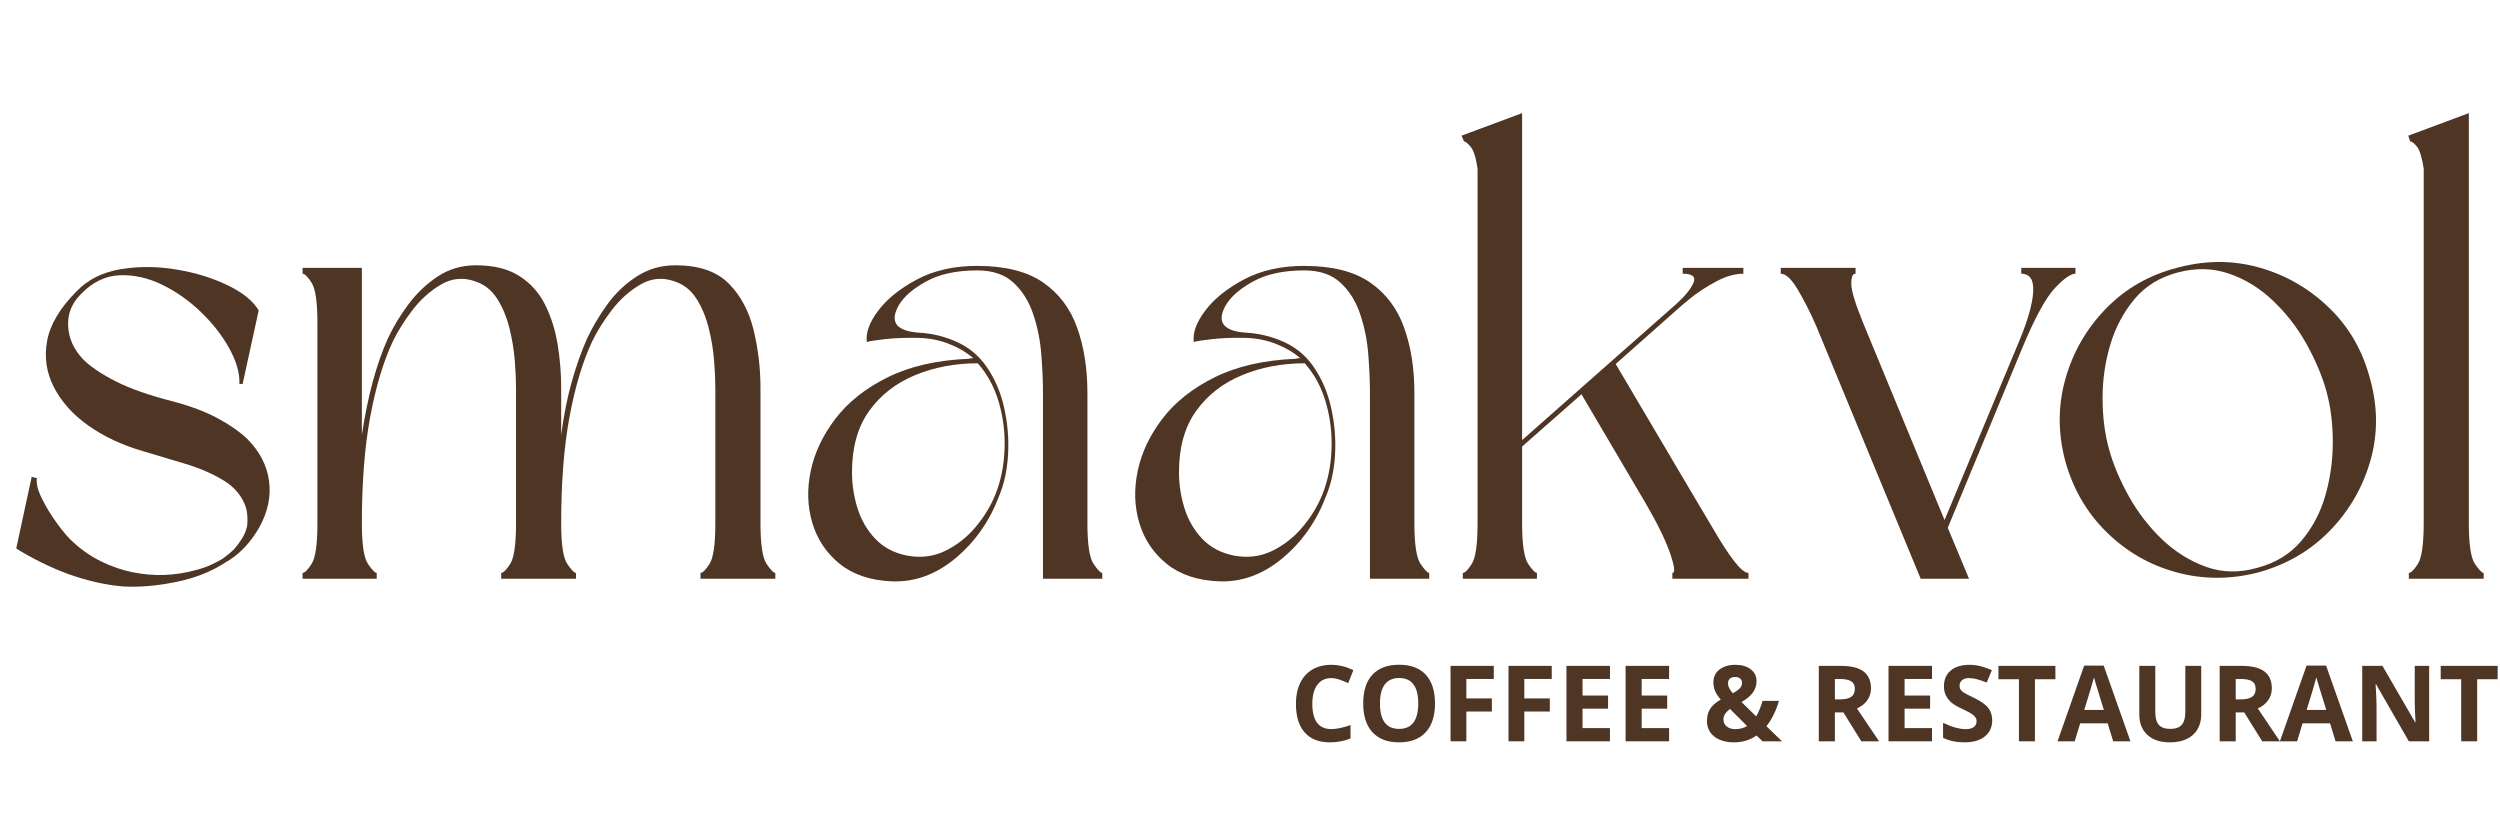 <svg xmlns="http://www.w3.org/2000/svg" xmlns:xlink="http://www.w3.org/1999/xlink" width="600" zoomAndPan="magnify" viewBox="0 0 450 150" height="200" preserveAspectRatio="xMidYMid meet"><defs><g></g><clipPath id="cf26f85ac0"><rect x="0" width="450" y="0" height="118"></rect></clipPath><clipPath id="7d7c322425"><rect x="0" width="218" y="0" height="26"></rect></clipPath></defs><rect x="-45" width="540" fill="#ffffff" y="-15" height="180" fill-opacity="1"></rect><rect x="-45" width="540" fill="#ffffff" y="-15" height="180" fill-opacity="1"></rect><g transform="matrix(1, 0, 0, 1, 0, 16)"><g clip-path="url(#cf26f85ac0)"><g fill="#4e3524" fill-opacity="1"><g transform="translate(0.017, 88.173)"><g><path d="M 43.656 -35.062 L 43.078 -35.062 C 43.148 -37 42.547 -39.125 41.266 -41.438 C 39.992 -43.758 38.289 -45.945 36.156 -48 C 34.031 -50.051 31.691 -51.695 29.141 -52.938 C 26.586 -54.176 24.031 -54.738 21.469 -54.625 C 18.914 -54.508 16.598 -53.367 14.516 -51.203 C 12.891 -49.578 12.133 -47.66 12.25 -45.453 C 12.363 -43.242 13.27 -41.25 14.969 -39.469 C 16.289 -38.156 18.25 -36.836 20.844 -35.516 C 23.438 -34.203 26.859 -33.004 31.109 -31.922 C 34.285 -31.078 36.957 -30.07 39.125 -28.906 C 41.289 -27.75 43.07 -26.508 44.469 -25.188 C 46.707 -22.945 48.02 -20.43 48.406 -17.641 C 48.789 -14.859 48.211 -12.07 46.672 -9.281 C 45.047 -6.414 42.992 -4.289 40.516 -2.906 C 38.035 -1.281 35.094 -0.117 31.688 0.578 C 28.281 1.273 25.109 1.547 22.172 1.391 C 19.391 1.16 16.469 0.547 13.406 -0.453 C 10.352 -1.461 7.16 -2.938 3.828 -4.875 L 2.906 -5.453 L 5.688 -18.344 L 6.625 -18.109 C 6.469 -17.18 6.773 -15.941 7.547 -14.391 C 8.316 -12.848 9.242 -11.336 10.328 -9.859 C 11.41 -8.391 12.301 -7.348 13 -6.734 C 14.551 -5.266 16.273 -4.062 18.172 -3.125 C 20.066 -2.195 21.984 -1.539 23.922 -1.156 C 25.848 -0.77 27.758 -0.613 29.656 -0.688 C 31.551 -0.77 33.352 -1.047 35.062 -1.516 C 35.988 -1.742 36.859 -2.031 37.672 -2.375 C 38.484 -2.727 39.273 -3.133 40.047 -3.594 C 40.898 -4.219 41.598 -4.801 42.141 -5.344 C 42.68 -5.957 43.164 -6.613 43.594 -7.312 C 44.02 -8.008 44.312 -8.742 44.469 -9.516 C 44.539 -10.055 44.555 -10.617 44.516 -11.203 C 44.484 -11.785 44.391 -12.348 44.234 -12.891 C 43.535 -14.898 42.195 -16.504 40.219 -17.703 C 38.25 -18.898 35.988 -19.883 33.438 -20.656 C 30.883 -21.438 28.289 -22.211 25.656 -22.984 C 21.938 -24.066 18.68 -25.594 15.891 -27.562 C 13.109 -29.539 11.039 -31.844 9.688 -34.469 C 8.332 -37.102 7.926 -39.891 8.469 -42.828 C 9.008 -45.773 10.789 -48.758 13.812 -51.781 C 15.82 -53.863 18.453 -55.176 21.703 -55.719 C 24.953 -56.258 28.301 -56.238 31.75 -55.656 C 35.195 -55.082 38.273 -54.133 40.984 -52.812 C 43.691 -51.5 45.547 -49.992 46.547 -48.297 Z M 43.656 -35.062 "></path></g></g></g><g fill="#4e3524" fill-opacity="1"><g transform="translate(51.559, 88.173)"><g><path d="M 85.328 -34.359 L 85.328 -9.984 C 85.328 -6.191 85.691 -3.754 86.422 -2.672 C 87.16 -1.586 87.688 -1.047 88 -1.047 L 88 0 L 74.531 0 L 74.531 -1.047 C 74.914 -1.047 75.457 -1.586 76.156 -2.672 C 76.852 -3.754 77.203 -6.191 77.203 -9.984 L 77.203 -34.359 C 77.203 -35.754 77.125 -37.422 76.969 -39.359 C 76.812 -41.297 76.484 -43.25 75.984 -45.219 C 75.484 -47.188 74.75 -48.926 73.781 -50.438 C 72.812 -51.945 71.516 -52.973 69.891 -53.516 C 67.723 -54.297 65.648 -54.102 63.672 -52.938 C 61.703 -51.781 59.984 -50.234 58.516 -48.297 C 57.047 -46.359 55.883 -44.5 55.031 -42.719 C 53.32 -39.082 51.961 -34.555 50.953 -29.141 C 49.953 -23.723 49.453 -17.336 49.453 -9.984 C 49.453 -6.191 49.816 -3.754 50.547 -2.672 C 51.285 -1.586 51.812 -1.047 52.125 -1.047 L 52.125 0 L 38.656 0 L 38.656 -1.047 C 39.039 -1.047 39.582 -1.586 40.281 -2.672 C 40.977 -3.754 41.328 -6.191 41.328 -9.984 L 41.328 -34.359 C 41.328 -35.754 41.25 -37.422 41.094 -39.359 C 40.938 -41.297 40.609 -43.25 40.109 -45.219 C 39.609 -47.188 38.875 -48.926 37.906 -50.438 C 36.938 -51.945 35.641 -52.973 34.016 -53.516 C 31.848 -54.297 29.773 -54.102 27.797 -52.938 C 25.828 -51.781 24.109 -50.234 22.641 -48.297 C 21.172 -46.359 20.008 -44.5 19.156 -42.719 C 17.445 -39.082 16.086 -34.555 15.078 -29.141 C 14.078 -23.723 13.578 -17.336 13.578 -9.984 C 13.578 -6.191 13.941 -3.754 14.672 -2.672 C 15.41 -1.586 15.938 -1.047 16.25 -1.047 L 16.25 0 L 2.906 0 L 2.906 -1.047 C 3.289 -1.047 3.832 -1.586 4.531 -2.672 C 5.227 -3.754 5.578 -6.191 5.578 -9.984 L 5.578 -45.969 C 5.578 -49.758 5.227 -52.195 4.531 -53.281 C 3.832 -54.363 3.289 -54.906 2.906 -54.906 L 2.906 -55.953 L 13.578 -55.953 L 13.578 -25.891 C 14.117 -29.453 14.773 -32.66 15.547 -35.516 C 16.328 -38.379 17.223 -40.938 18.234 -43.188 C 19.234 -45.352 20.488 -47.441 22 -49.453 C 23.508 -51.461 25.27 -53.125 27.281 -54.438 C 29.289 -55.758 31.57 -56.422 34.125 -56.422 C 37.301 -56.422 39.895 -55.781 41.906 -54.5 C 43.914 -53.227 45.461 -51.508 46.547 -49.344 C 47.629 -47.176 48.383 -44.797 48.812 -42.203 C 49.238 -39.609 49.453 -36.992 49.453 -34.359 L 49.453 -25.891 C 49.922 -29.453 50.562 -32.66 51.375 -35.516 C 52.188 -38.379 53.094 -40.938 54.094 -43.188 C 55.102 -45.352 56.344 -47.441 57.812 -49.453 C 59.281 -51.461 61.039 -53.125 63.094 -54.438 C 65.145 -55.758 67.445 -56.422 70 -56.422 C 74.258 -56.422 77.473 -55.316 79.641 -53.109 C 81.805 -50.898 83.297 -48.094 84.109 -44.688 C 84.922 -41.289 85.328 -37.848 85.328 -34.359 Z M 85.328 -34.359 "></path></g></g></g><g fill="#4e3524" fill-opacity="1"><g transform="translate(142.454, 88.173)"><g><path d="M 55.953 -1.047 L 55.953 0 L 45.281 0 L 45.281 -33.438 C 45.281 -35.52 45.18 -37.816 44.984 -40.328 C 44.797 -42.848 44.312 -45.27 43.531 -47.594 C 42.758 -49.914 41.578 -51.812 39.984 -53.281 C 38.398 -54.758 36.219 -55.5 33.438 -55.5 C 29.719 -55.5 26.66 -54.836 24.266 -53.516 C 21.867 -52.203 20.223 -50.77 19.328 -49.219 C 18.441 -47.676 18.348 -46.477 19.047 -45.625 C 19.734 -44.852 21.082 -44.406 23.094 -44.281 C 25.113 -44.164 27.086 -43.723 29.016 -42.953 C 31.578 -41.953 33.609 -40.363 35.109 -38.188 C 36.617 -36.02 37.68 -33.539 38.297 -30.75 C 38.922 -27.969 39.156 -25.188 39 -22.406 C 38.852 -19.625 38.312 -17.109 37.375 -14.859 C 35.676 -10.367 33.066 -6.648 29.547 -3.703 C 26.023 -0.766 22.211 0.625 18.109 0.469 C 14.242 0.312 11.109 -0.734 8.703 -2.672 C 6.305 -4.609 4.66 -7.066 3.766 -10.047 C 2.879 -13.023 2.785 -16.156 3.484 -19.438 C 4.18 -22.727 5.672 -25.863 7.953 -28.844 C 10.234 -31.82 13.363 -34.297 17.344 -36.266 C 21.332 -38.242 26.191 -39.352 31.922 -39.594 C 32.078 -39.664 32.348 -39.703 32.734 -39.703 C 31.578 -40.711 30.223 -41.523 28.672 -42.141 C 26.891 -42.91 24.895 -43.316 22.688 -43.359 C 20.488 -43.398 18.535 -43.32 16.828 -43.125 C 15.129 -42.938 14.047 -42.766 13.578 -42.609 C 13.348 -44.234 14.023 -46.109 15.609 -48.234 C 17.203 -50.359 19.523 -52.234 22.578 -53.859 C 25.641 -55.492 29.258 -56.312 33.438 -56.312 C 38.469 -56.312 42.414 -55.32 45.281 -53.344 C 48.145 -51.375 50.191 -48.664 51.422 -45.219 C 52.66 -41.77 53.281 -37.844 53.281 -33.438 L 53.281 -9.984 C 53.281 -6.191 53.648 -3.754 54.391 -2.672 C 55.129 -1.586 55.648 -1.047 55.953 -1.047 Z M 33.547 -38.781 C 29.441 -38.781 25.664 -38.062 22.219 -36.625 C 18.781 -35.195 16.035 -33.051 13.984 -30.188 C 11.93 -27.32 10.906 -23.645 10.906 -19.156 C 10.906 -16.988 11.234 -14.836 11.891 -12.703 C 12.555 -10.578 13.625 -8.738 15.094 -7.188 C 16.562 -5.645 18.457 -4.641 20.781 -4.172 C 23.258 -3.711 25.539 -3.984 27.625 -4.984 C 29.719 -5.992 31.535 -7.406 33.078 -9.219 C 34.629 -11.039 35.832 -13 36.688 -15.094 C 37.688 -17.57 38.242 -20.258 38.359 -23.156 C 38.484 -26.062 38.156 -28.883 37.375 -31.625 C 36.602 -34.375 35.328 -36.758 33.547 -38.781 Z M 33.547 -38.781 "></path></g></g></g><g fill="#4e3524" fill-opacity="1"><g transform="translate(201.31, 88.173)"><g><path d="M 55.953 -1.047 L 55.953 0 L 45.281 0 L 45.281 -33.438 C 45.281 -35.52 45.18 -37.816 44.984 -40.328 C 44.797 -42.848 44.312 -45.27 43.531 -47.594 C 42.758 -49.914 41.578 -51.812 39.984 -53.281 C 38.398 -54.758 36.219 -55.5 33.438 -55.5 C 29.719 -55.5 26.66 -54.836 24.266 -53.516 C 21.867 -52.203 20.223 -50.77 19.328 -49.219 C 18.441 -47.676 18.348 -46.477 19.047 -45.625 C 19.734 -44.852 21.082 -44.406 23.094 -44.281 C 25.113 -44.164 27.086 -43.723 29.016 -42.953 C 31.578 -41.953 33.609 -40.363 35.109 -38.188 C 36.617 -36.02 37.68 -33.539 38.297 -30.75 C 38.922 -27.969 39.156 -25.188 39 -22.406 C 38.852 -19.625 38.312 -17.109 37.375 -14.859 C 35.676 -10.367 33.066 -6.648 29.547 -3.703 C 26.023 -0.766 22.211 0.625 18.109 0.469 C 14.242 0.312 11.109 -0.734 8.703 -2.672 C 6.305 -4.609 4.66 -7.066 3.766 -10.047 C 2.879 -13.023 2.785 -16.156 3.484 -19.438 C 4.18 -22.727 5.672 -25.863 7.953 -28.844 C 10.234 -31.82 13.363 -34.297 17.344 -36.266 C 21.332 -38.242 26.191 -39.352 31.922 -39.594 C 32.078 -39.664 32.348 -39.703 32.734 -39.703 C 31.578 -40.711 30.223 -41.523 28.672 -42.141 C 26.891 -42.91 24.895 -43.316 22.688 -43.359 C 20.488 -43.398 18.535 -43.32 16.828 -43.125 C 15.129 -42.938 14.047 -42.766 13.578 -42.609 C 13.348 -44.234 14.023 -46.109 15.609 -48.234 C 17.203 -50.359 19.523 -52.234 22.578 -53.859 C 25.641 -55.492 29.258 -56.312 33.438 -56.312 C 38.469 -56.312 42.414 -55.32 45.281 -53.344 C 48.145 -51.375 50.191 -48.664 51.422 -45.219 C 52.66 -41.77 53.281 -37.844 53.281 -33.438 L 53.281 -9.984 C 53.281 -6.191 53.648 -3.754 54.391 -2.672 C 55.129 -1.586 55.648 -1.047 55.953 -1.047 Z M 33.547 -38.781 C 29.441 -38.781 25.664 -38.062 22.219 -36.625 C 18.781 -35.195 16.035 -33.051 13.984 -30.188 C 11.93 -27.32 10.906 -23.645 10.906 -19.156 C 10.906 -16.988 11.234 -14.836 11.891 -12.703 C 12.555 -10.578 13.625 -8.738 15.094 -7.188 C 16.562 -5.645 18.457 -4.641 20.781 -4.172 C 23.258 -3.711 25.539 -3.984 27.625 -4.984 C 29.719 -5.992 31.535 -7.406 33.078 -9.219 C 34.629 -11.039 35.832 -13 36.688 -15.094 C 37.688 -17.57 38.242 -20.258 38.359 -23.156 C 38.484 -26.062 38.156 -28.883 37.375 -31.625 C 36.602 -34.375 35.328 -36.758 33.547 -38.781 Z M 33.547 -38.781 "></path></g></g></g><g fill="#4e3524" fill-opacity="1"><g transform="translate(260.166, 88.173)"><g><path d="M 2.906 -79.75 L 13.812 -83.812 L 13.812 -24.953 L 26.703 -36.344 L 41.562 -49.453 C 43.113 -50.848 44.141 -52.102 44.641 -53.219 C 45.141 -54.344 44.5 -54.906 42.719 -54.906 L 42.719 -55.953 L 53.641 -55.953 L 53.641 -54.906 C 52.086 -54.906 50.422 -54.422 48.641 -53.453 C 46.859 -52.492 45.328 -51.488 44.047 -50.438 C 42.773 -49.395 42.023 -48.758 41.797 -48.531 L 30.656 -38.656 L 43.891 -16.25 L 48.297 -8.828 C 49.691 -6.422 50.93 -4.52 52.016 -3.125 C 53.098 -1.738 53.945 -1.047 54.562 -1.047 L 54.562 0 L 40.859 0 L 40.859 -1.047 C 41.398 -1.047 41.266 -2.223 40.453 -4.578 C 39.641 -6.941 38.148 -9.984 35.984 -13.703 L 24.5 -33.203 L 13.812 -23.797 L 13.812 -9.984 C 13.812 -6.191 14.176 -3.754 14.906 -2.672 C 15.645 -1.586 16.172 -1.047 16.484 -1.047 L 16.484 0 L 3.141 0 L 3.141 -1.047 C 3.523 -1.047 4.062 -1.586 4.75 -2.672 C 5.445 -3.754 5.797 -6.191 5.797 -9.984 L 5.797 -73.828 C 5.492 -75.848 5.07 -77.164 4.531 -77.781 C 3.988 -78.406 3.598 -78.719 3.359 -78.719 Z M 2.906 -79.75 "></path></g></g></g><g fill="#4e3524" fill-opacity="1"><g transform="translate(317.628, 88.173)"><g><path d="M 17.766 -45.969 L 32.391 -10.562 L 45.859 -42.844 C 47.398 -46.551 48.227 -49.488 48.344 -51.656 C 48.469 -53.82 47.754 -54.906 46.203 -54.906 L 46.203 -55.953 L 55.953 -55.953 L 55.953 -54.906 C 55.109 -54.906 53.867 -54.035 52.234 -52.297 C 50.609 -50.555 48.676 -47.016 46.438 -41.672 L 32.969 -9.172 L 36.797 0 L 28.094 0 L 9.281 -45.516 C 8.281 -47.828 7.195 -49.969 6.031 -51.938 C 4.875 -53.914 3.832 -54.906 2.906 -54.906 L 2.906 -55.953 L 16.375 -55.953 L 16.375 -54.906 C 15.832 -54.906 15.578 -54.266 15.609 -52.984 C 15.648 -51.711 16.367 -49.375 17.766 -45.969 Z M 17.766 -45.969 "></path></g></g></g><g fill="#4e3524" fill-opacity="1"><g transform="translate(367.777, 88.173)"><g><path d="M 3.953 -21.25 C 2.629 -26.281 2.645 -31.191 4 -35.984 C 5.352 -40.785 7.77 -44.984 11.25 -48.578 C 14.738 -52.18 19 -54.641 24.031 -55.953 C 29.133 -57.348 34.086 -57.367 38.891 -56.016 C 43.691 -54.66 47.891 -52.238 51.484 -48.75 C 55.086 -45.27 57.547 -40.977 58.859 -35.875 C 60.254 -30.844 60.254 -25.926 58.859 -21.125 C 57.461 -16.332 55.023 -12.156 51.547 -8.594 C 48.066 -5.031 43.812 -2.551 38.781 -1.156 C 33.75 0.156 28.812 0.156 23.969 -1.156 C 19.133 -2.477 14.938 -4.898 11.375 -8.422 C 7.812 -11.941 5.336 -16.219 3.953 -21.25 Z M 50.969 -33.781 C 50.188 -36.57 48.984 -39.414 47.359 -42.312 C 45.734 -45.219 43.738 -47.789 41.375 -50.031 C 39.02 -52.281 36.391 -53.906 33.484 -54.906 C 30.586 -55.914 27.516 -55.992 24.266 -55.141 C 21.016 -54.297 18.398 -52.691 16.422 -50.328 C 14.453 -47.961 13.004 -45.234 12.078 -42.141 C 11.148 -39.047 10.688 -35.832 10.688 -32.5 C 10.688 -29.176 11.07 -26.117 11.844 -23.328 C 12.613 -20.547 13.812 -17.703 15.438 -14.797 C 17.062 -11.898 19.051 -9.328 21.406 -7.078 C 23.77 -4.836 26.406 -3.191 29.312 -2.141 C 32.219 -1.098 35.297 -1.039 38.547 -1.969 C 41.797 -2.82 44.426 -4.426 46.438 -6.781 C 48.445 -9.145 49.895 -11.875 50.781 -14.969 C 51.676 -18.07 52.125 -21.285 52.125 -24.609 C 52.125 -27.941 51.738 -31 50.969 -33.781 Z M 50.969 -33.781 "></path></g></g></g><g fill="#4e3524" fill-opacity="1"><g transform="translate(430.579, 88.173)"><g><path d="M 16.484 -1.047 L 16.484 0 L 3.016 0 L 3.016 -1.047 C 3.398 -1.047 3.941 -1.586 4.641 -2.672 C 5.336 -3.754 5.688 -6.191 5.688 -9.984 L 5.688 -73.828 C 5.375 -75.848 4.969 -77.164 4.469 -77.781 C 3.969 -78.406 3.562 -78.719 3.25 -78.719 L 2.906 -79.75 L 13.812 -83.812 L 13.812 -9.984 C 13.812 -6.191 14.176 -3.754 14.906 -2.672 C 15.645 -1.586 16.172 -1.047 16.484 -1.047 Z M 16.484 -1.047 "></path></g></g></g></g></g><g transform="matrix(1, 0, 0, 1, 232, 114)"><g clip-path="url(#7d7c322425)"><g fill="#4e3524" fill-opacity="1"><g transform="translate(0.156, 19.434)"><g><path d="M 7.469 -11.375 C 6.383 -11.375 5.547 -10.969 4.953 -10.156 C 4.359 -9.344 4.062 -8.207 4.062 -6.75 C 4.062 -3.719 5.195 -2.203 7.469 -2.203 C 8.426 -2.203 9.582 -2.441 10.938 -2.922 L 10.938 -0.516 C 9.82 -0.047 8.578 0.188 7.203 0.188 C 5.234 0.188 3.723 -0.41 2.672 -1.609 C 1.629 -2.805 1.109 -4.523 1.109 -6.766 C 1.109 -8.18 1.363 -9.422 1.875 -10.484 C 2.383 -11.547 3.117 -12.359 4.078 -12.922 C 5.047 -13.484 6.176 -13.766 7.469 -13.766 C 8.789 -13.766 10.117 -13.445 11.453 -12.812 L 10.516 -10.469 C 10.016 -10.707 9.504 -10.914 8.984 -11.094 C 8.473 -11.281 7.969 -11.375 7.469 -11.375 Z M 7.469 -11.375 "></path></g></g></g><g fill="#4e3524" fill-opacity="1"><g transform="translate(12.268, 19.434)"><g><path d="M 14.031 -6.812 C 14.031 -4.562 13.473 -2.832 12.359 -1.625 C 11.242 -0.414 9.645 0.188 7.562 0.188 C 5.488 0.188 3.895 -0.414 2.781 -1.625 C 1.664 -2.832 1.109 -4.566 1.109 -6.828 C 1.109 -9.086 1.664 -10.812 2.781 -12 C 3.895 -13.188 5.492 -13.781 7.578 -13.781 C 9.672 -13.781 11.27 -13.18 12.375 -11.984 C 13.477 -10.785 14.031 -9.062 14.031 -6.812 Z M 4.125 -6.812 C 4.125 -5.289 4.41 -4.145 4.984 -3.375 C 5.555 -2.613 6.414 -2.234 7.562 -2.234 C 9.863 -2.234 11.016 -3.758 11.016 -6.812 C 11.016 -9.863 9.867 -11.391 7.578 -11.391 C 6.441 -11.391 5.582 -11.004 5 -10.234 C 4.414 -9.461 4.125 -8.32 4.125 -6.812 Z M 4.125 -6.812 "></path></g></g></g><g fill="#4e3524" fill-opacity="1"><g transform="translate(27.396, 19.434)"><g><path d="M 4.547 0 L 1.703 0 L 1.703 -13.578 L 9.484 -13.578 L 9.484 -11.219 L 4.547 -11.219 L 4.547 -7.719 L 9.141 -7.719 L 9.141 -5.359 L 4.547 -5.359 Z M 4.547 0 "></path></g></g></g><g fill="#4e3524" fill-opacity="1"><g transform="translate(37.828, 19.434)"><g><path d="M 4.547 0 L 1.703 0 L 1.703 -13.578 L 9.484 -13.578 L 9.484 -11.219 L 4.547 -11.219 L 4.547 -7.719 L 9.141 -7.719 L 9.141 -5.359 L 4.547 -5.359 Z M 4.547 0 "></path></g></g></g><g fill="#4e3524" fill-opacity="1"><g transform="translate(48.261, 19.434)"><g><path d="M 9.531 0 L 1.703 0 L 1.703 -13.578 L 9.531 -13.578 L 9.531 -11.219 L 4.594 -11.219 L 4.594 -8.234 L 9.188 -8.234 L 9.188 -5.875 L 4.594 -5.875 L 4.594 -2.375 L 9.531 -2.375 Z M 9.531 0 "></path></g></g></g><g fill="#4e3524" fill-opacity="1"><g transform="translate(58.906, 19.434)"><g><path d="M 9.531 0 L 1.703 0 L 1.703 -13.578 L 9.531 -13.578 L 9.531 -11.219 L 4.594 -11.219 L 4.594 -8.234 L 9.188 -8.234 L 9.188 -5.875 L 4.594 -5.875 L 4.594 -2.375 L 9.531 -2.375 Z M 9.531 0 "></path></g></g></g><g fill="#4e3524" fill-opacity="1"><g transform="translate(69.552, 19.434)"><g></g></g></g><g fill="#4e3524" fill-opacity="1"><g transform="translate(74.489, 19.434)"><g><path d="M 14.266 0 L 10.766 0 L 9.688 -1.047 C 8.508 -0.223 7.176 0.188 5.688 0.188 C 4.176 0.188 2.977 -0.156 2.094 -0.844 C 1.207 -1.539 0.766 -2.484 0.766 -3.672 C 0.766 -4.516 0.953 -5.234 1.328 -5.828 C 1.703 -6.43 2.344 -6.992 3.25 -7.516 C 2.781 -8.047 2.441 -8.551 2.234 -9.031 C 2.023 -9.52 1.922 -10.051 1.922 -10.625 C 1.922 -11.57 2.281 -12.332 3 -12.906 C 3.719 -13.477 4.68 -13.766 5.891 -13.766 C 7.047 -13.766 7.969 -13.492 8.656 -12.953 C 9.344 -12.422 9.688 -11.707 9.688 -10.812 C 9.688 -10.082 9.473 -9.41 9.047 -8.797 C 8.617 -8.191 7.93 -7.613 6.984 -7.062 L 9.625 -4.484 C 10.062 -5.211 10.441 -6.145 10.766 -7.281 L 13.719 -7.281 C 13.488 -6.445 13.176 -5.629 12.781 -4.828 C 12.395 -4.035 11.957 -3.332 11.469 -2.719 Z M 3.734 -3.938 C 3.734 -3.406 3.93 -2.977 4.328 -2.656 C 4.734 -2.344 5.25 -2.188 5.875 -2.188 C 6.656 -2.188 7.359 -2.375 7.984 -2.75 L 4.906 -5.828 C 4.539 -5.547 4.254 -5.254 4.047 -4.953 C 3.836 -4.66 3.734 -4.32 3.734 -3.938 Z M 7.078 -10.516 C 7.078 -10.848 6.961 -11.109 6.734 -11.297 C 6.516 -11.484 6.227 -11.578 5.875 -11.578 C 5.457 -11.578 5.129 -11.477 4.891 -11.281 C 4.66 -11.082 4.547 -10.801 4.547 -10.438 C 4.547 -9.895 4.836 -9.297 5.422 -8.641 C 5.953 -8.93 6.359 -9.219 6.641 -9.5 C 6.93 -9.789 7.078 -10.129 7.078 -10.516 Z M 7.078 -10.516 "></path></g></g></g><g fill="#4e3524" fill-opacity="1"><g transform="translate(88.745, 19.434)"><g></g></g></g><g fill="#4e3524" fill-opacity="1"><g transform="translate(93.683, 19.434)"><g><path d="M 4.594 -7.547 L 5.516 -7.547 C 6.422 -7.547 7.094 -7.695 7.531 -8 C 7.969 -8.301 8.188 -8.781 8.188 -9.438 C 8.188 -10.082 7.961 -10.539 7.516 -10.812 C 7.078 -11.082 6.391 -11.219 5.453 -11.219 L 4.594 -11.219 Z M 4.594 -5.203 L 4.594 0 L 1.703 0 L 1.703 -13.578 L 5.656 -13.578 C 7.508 -13.578 8.879 -13.238 9.766 -12.562 C 10.648 -11.895 11.094 -10.879 11.094 -9.516 C 11.094 -8.711 10.867 -8 10.422 -7.375 C 9.984 -6.75 9.363 -6.266 8.562 -5.922 C 10.602 -2.867 11.93 -0.895 12.547 0 L 9.359 0 L 6.125 -5.203 Z M 4.594 -5.203 "></path></g></g></g><g fill="#4e3524" fill-opacity="1"><g transform="translate(106.231, 19.434)"><g><path d="M 9.531 0 L 1.703 0 L 1.703 -13.578 L 9.531 -13.578 L 9.531 -11.219 L 4.594 -11.219 L 4.594 -8.234 L 9.188 -8.234 L 9.188 -5.875 L 4.594 -5.875 L 4.594 -2.375 L 9.531 -2.375 Z M 9.531 0 "></path></g></g></g><g fill="#4e3524" fill-opacity="1"><g transform="translate(116.877, 19.434)"><g><path d="M 9.719 -3.766 C 9.719 -2.547 9.273 -1.582 8.391 -0.875 C 7.516 -0.164 6.289 0.188 4.719 0.188 C 3.27 0.188 1.988 -0.082 0.875 -0.625 L 0.875 -3.312 C 1.789 -2.895 2.566 -2.602 3.203 -2.438 C 3.836 -2.27 4.414 -2.188 4.938 -2.188 C 5.57 -2.188 6.055 -2.305 6.391 -2.547 C 6.734 -2.797 6.906 -3.156 6.906 -3.625 C 6.906 -3.895 6.828 -4.133 6.672 -4.344 C 6.523 -4.551 6.305 -4.75 6.016 -4.938 C 5.734 -5.133 5.148 -5.441 4.266 -5.859 C 3.43 -6.242 2.805 -6.613 2.391 -6.969 C 1.973 -7.332 1.641 -7.754 1.391 -8.234 C 1.148 -8.711 1.031 -9.27 1.031 -9.906 C 1.031 -11.102 1.438 -12.047 2.25 -12.734 C 3.062 -13.422 4.188 -13.766 5.625 -13.766 C 6.332 -13.766 7.004 -13.68 7.641 -13.516 C 8.285 -13.348 8.957 -13.113 9.656 -12.812 L 8.734 -10.578 C 8.004 -10.867 7.398 -11.07 6.922 -11.188 C 6.453 -11.312 5.988 -11.375 5.531 -11.375 C 4.988 -11.375 4.57 -11.242 4.281 -10.984 C 3.988 -10.734 3.844 -10.406 3.844 -10 C 3.844 -9.75 3.898 -9.523 4.016 -9.328 C 4.141 -9.141 4.328 -8.957 4.578 -8.781 C 4.836 -8.613 5.445 -8.301 6.406 -7.844 C 7.676 -7.227 8.547 -6.613 9.016 -6 C 9.484 -5.395 9.719 -4.648 9.719 -3.766 Z M 9.719 -3.766 "></path></g></g></g><g fill="#4e3524" fill-opacity="1"><g transform="translate(127.346, 19.434)"><g><path d="M 6.938 0 L 4.062 0 L 4.062 -11.172 L 0.375 -11.172 L 0.375 -13.578 L 10.625 -13.578 L 10.625 -11.172 L 6.938 -11.172 Z M 6.938 0 "></path></g></g></g><g fill="#4e3524" fill-opacity="1"><g transform="translate(138.354, 19.434)"><g><path d="M 10.016 0 L 9.031 -3.234 L 4.078 -3.234 L 3.094 0 L 0 0 L 4.797 -13.625 L 8.312 -13.625 L 13.125 0 Z M 8.344 -5.641 C 7.438 -8.566 6.926 -10.223 6.812 -10.609 C 6.695 -10.992 6.613 -11.297 6.562 -11.516 C 6.363 -10.723 5.781 -8.766 4.812 -5.641 Z M 8.344 -5.641 "></path></g></g></g><g fill="#4e3524" fill-opacity="1"><g transform="translate(151.468, 19.434)"><g><path d="M 12.75 -13.578 L 12.75 -4.797 C 12.75 -3.785 12.523 -2.898 12.078 -2.141 C 11.629 -1.391 10.977 -0.812 10.125 -0.406 C 9.281 -0.008 8.281 0.188 7.125 0.188 C 5.383 0.188 4.031 -0.258 3.062 -1.156 C 2.094 -2.051 1.609 -3.273 1.609 -4.828 L 1.609 -13.578 L 4.484 -13.578 L 4.484 -5.266 C 4.484 -4.223 4.691 -3.457 5.109 -2.969 C 5.535 -2.477 6.234 -2.234 7.203 -2.234 C 8.141 -2.234 8.82 -2.477 9.25 -2.969 C 9.676 -3.457 9.891 -4.227 9.891 -5.281 L 9.891 -13.578 Z M 12.75 -13.578 "></path></g></g></g><g fill="#4e3524" fill-opacity="1"><g transform="translate(165.836, 19.434)"><g><path d="M 4.594 -7.547 L 5.516 -7.547 C 6.422 -7.547 7.094 -7.695 7.531 -8 C 7.969 -8.301 8.188 -8.781 8.188 -9.438 C 8.188 -10.082 7.961 -10.539 7.516 -10.812 C 7.078 -11.082 6.391 -11.219 5.453 -11.219 L 4.594 -11.219 Z M 4.594 -5.203 L 4.594 0 L 1.703 0 L 1.703 -13.578 L 5.656 -13.578 C 7.508 -13.578 8.879 -13.238 9.766 -12.562 C 10.648 -11.895 11.094 -10.879 11.094 -9.516 C 11.094 -8.711 10.867 -8 10.422 -7.375 C 9.984 -6.75 9.363 -6.266 8.562 -5.922 C 10.602 -2.867 11.93 -0.895 12.547 0 L 9.359 0 L 6.125 -5.203 Z M 4.594 -5.203 "></path></g></g></g><g fill="#4e3524" fill-opacity="1"><g transform="translate(178.384, 19.434)"><g><path d="M 10.016 0 L 9.031 -3.234 L 4.078 -3.234 L 3.094 0 L 0 0 L 4.797 -13.625 L 8.312 -13.625 L 13.125 0 Z M 8.344 -5.641 C 7.438 -8.566 6.926 -10.223 6.812 -10.609 C 6.695 -10.992 6.613 -11.297 6.562 -11.516 C 6.363 -10.723 5.781 -8.766 4.812 -5.641 Z M 8.344 -5.641 "></path></g></g></g><g fill="#4e3524" fill-opacity="1"><g transform="translate(191.498, 19.434)"><g><path d="M 13.75 0 L 10.094 0 L 4.188 -10.266 L 4.109 -10.266 C 4.223 -8.453 4.281 -7.16 4.281 -6.391 L 4.281 0 L 1.703 0 L 1.703 -13.578 L 5.344 -13.578 L 11.234 -3.406 L 11.297 -3.406 C 11.203 -5.164 11.156 -6.414 11.156 -7.156 L 11.156 -13.578 L 13.75 -13.578 Z M 13.75 0 "></path></g></g></g><g fill="#4e3524" fill-opacity="1"><g transform="translate(206.952, 19.434)"><g><path d="M 6.938 0 L 4.062 0 L 4.062 -11.172 L 0.375 -11.172 L 0.375 -13.578 L 10.625 -13.578 L 10.625 -11.172 L 6.938 -11.172 Z M 6.938 0 "></path></g></g></g></g></g></svg>